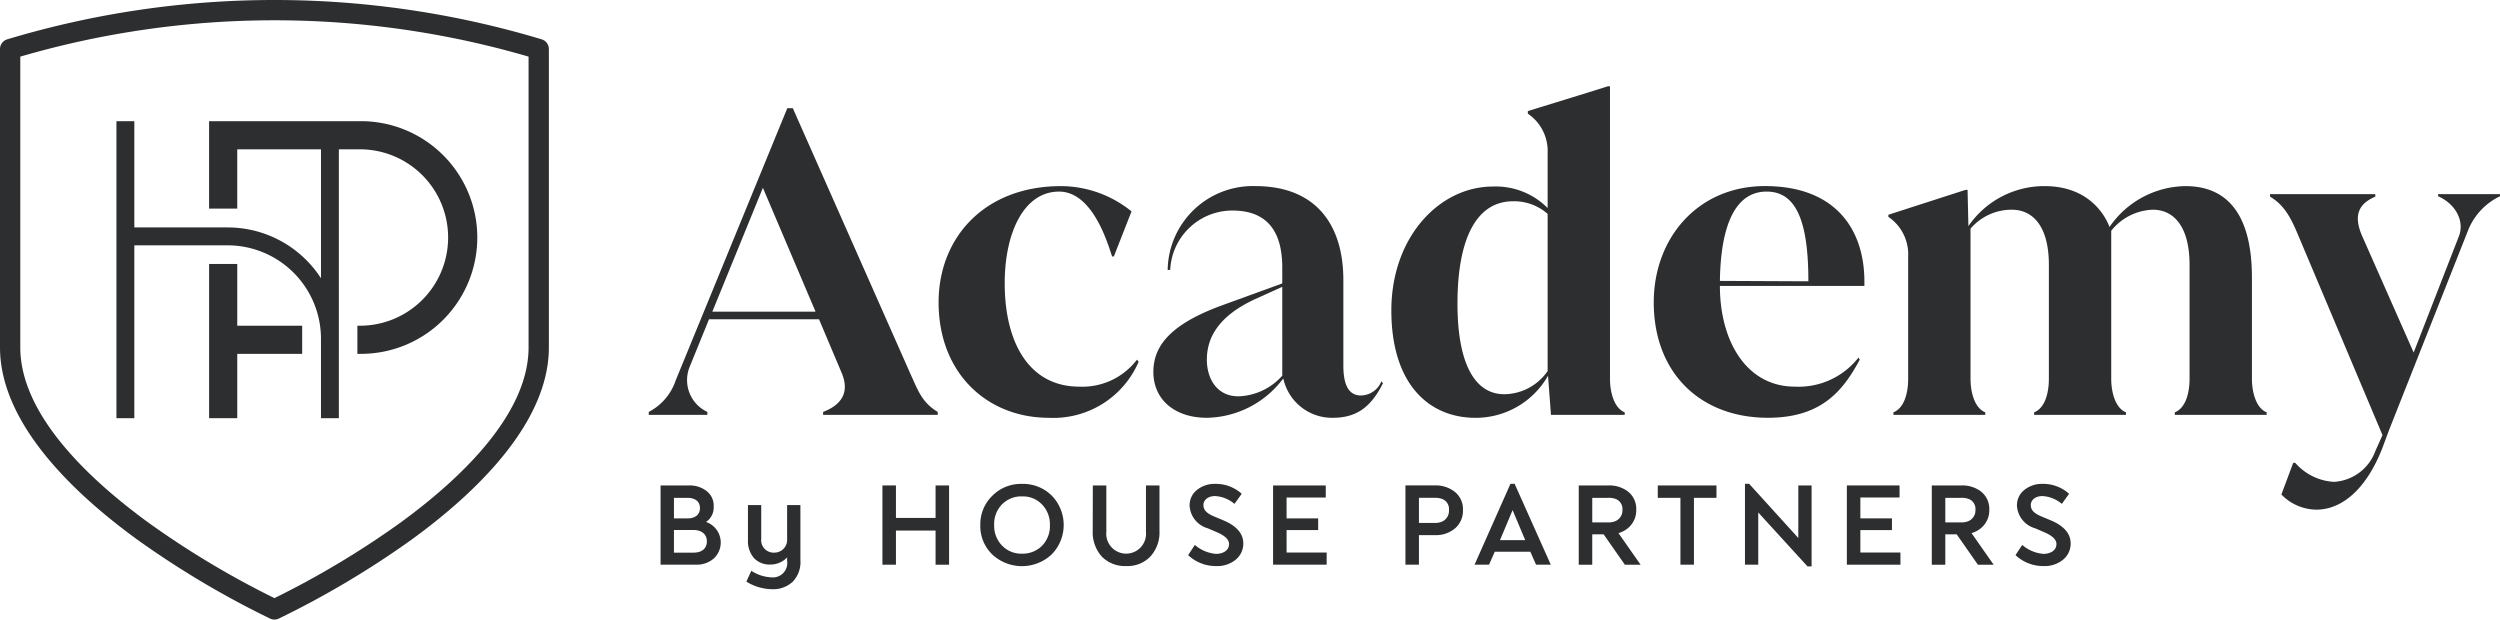 <svg xmlns="http://www.w3.org/2000/svg" width="273.074" height="67.675" viewBox="0 0 273.074 67.675"><defs><style>.a{fill:#2c2e2f;}</style></defs><g transform="translate(-305.416 -256.529)"><path class="a" d="M327.012,278.022h3.076v-6.476h9.146v14.085a12.136,12.136,0,0,0-10.194-5.553H318.846V268.472h-1.955v32.442h1.955v-18.88h10.193a10.205,10.205,0,0,1,10.194,10.193v8.687h1.954V271.546h2.3a9.634,9.634,0,0,1,0,19.268h-.277v3.073h.277a12.708,12.708,0,1,0,0-25.415H327.012Z" transform="translate(1.243 1.293)"/><path class="a" d="M329.1,282.545h-3.075V299.39H329.1v-7.026h7.091V289.29H329.1Z" transform="translate(2.232 2.817)"/><path class="a" d="M364.58,260.825a101.3,101.3,0,0,0-58.374,0,1.11,1.11,0,0,0-.79,1.062v32.585c0,8.367,8.176,16.052,15.034,21.027a99.578,99.578,0,0,0,14.462,8.595,1.1,1.1,0,0,0,.962,0,99.783,99.783,0,0,0,14.462-8.595c6.858-4.974,15.033-12.66,15.033-21.027V261.887A1.11,1.11,0,0,0,364.58,260.825Zm-1.428,33.647c0,7.432-7.677,14.561-14.117,19.232a97.375,97.375,0,0,1-13.642,8.158,97.209,97.209,0,0,1-13.642-8.158c-6.44-4.671-14.119-11.8-14.119-19.232V262.714a99.068,99.068,0,0,1,55.519,0Z" transform="translate(0)"/><path class="a" d="M388.4,300.368v.323H400.92v-.323c-1.794-1.058-2.254-2.623-2.853-3.866l-12.977-29.311h-.6L372.3,296.917a6.041,6.041,0,0,1-2.945,3.451v.323h6.4v-.323a3.836,3.836,0,0,1-1.932-4.924l2.116-5.2h12.011L390.383,296C391.441,298.389,390.2,299.677,388.4,300.368Zm-12.1-10.952,5.523-13.528,5.752,13.528Z" transform="translate(6.924 1.155)"/><path class="a" d="M419.773,294.06l-.184-.229a7.5,7.5,0,0,1-6.3,2.945c-5.383,0-8.1-4.647-8.145-11.136-.045-5.521,2.025-10.17,5.936-10.17,3.82,0,5.431,6.121,5.8,7.086h.184l1.932-4.923a12.32,12.32,0,0,0-7.684-2.761c-8.421,0-13.391,5.66-13.391,12.7,0,7.73,5.292,12.608,12.056,12.608A10.136,10.136,0,0,0,419.773,294.06Z" transform="translate(10.017 1.986)"/><path class="a" d="M443.982,296.223a2.449,2.449,0,0,1-2.21,1.518c-1.058,0-1.932-.69-1.932-3.267v-9.341c0-5.936-2.9-10.262-9.618-10.262a9.3,9.3,0,0,0-9.571,9.157h.276a6.8,6.8,0,0,1,6.81-6.488c4.418,0,5.43,3.129,5.43,6.212V285.5l-6.441,2.346c-5.615,2.025-7.638,4.372-7.638,7.317,0,3.037,2.346,5.015,5.844,5.015a10.616,10.616,0,0,0,8.328-4.279l.046.092a5.444,5.444,0,0,0,5.384,4.187c2.622,0,4.187-1.2,5.476-3.773l-.138-.184Zm-10.815-.645a6.673,6.673,0,0,1-4.786,2.255c-2.393,0-3.45-1.979-3.45-4,0-2.255,1.1-4.694,5.291-6.627l2.945-1.334Z" transform="translate(12.31 1.986)"/><path class="a" d="M468.034,300.648c-1.149-.461-1.61-2.163-1.61-3.682V265.032h-.229c-2.44.781-7,2.162-8.744,2.714v.277a4.93,4.93,0,0,1,2.162,4.325v5.983a7.974,7.974,0,0,0-5.981-2.347c-5.844,0-11.09,5.523-11.09,13.529,0,8.053,4.1,11.734,9.2,11.734a9.092,9.092,0,0,0,7.915-4.6l.321,4.28h8.053Zm-8.421-4.51a5.821,5.821,0,0,1-4.739,2.53c-3.13,0-5.108-3.175-5.108-9.893,0-7.27,2.162-11.183,6.075-11.183a5.53,5.53,0,0,1,3.773,1.381Z" transform="translate(14.85 0.921)"/><path class="a" d="M490.768,293.6a8.306,8.306,0,0,1-6.949,3.175c-5.291,0-8.19-4.97-8.19-11h15.783v-.6c-.046-5.706-3.267-10.307-10.86-10.307-7.317,0-12.148,5.66-12.148,12.7,0,7.73,5.108,12.608,12.47,12.608,5.8,0,8.191-2.9,10.031-6.349Zm-10.032-18.131c3.175,0,4.556,3.13,4.556,9.756v.045l-9.663-.045C475.721,279.106,477.331,275.469,480.736,275.469Z" transform="translate(17.651 1.986)"/><path class="a" d="M531.238,295.9V284.858c0-4.6-1.2-9.986-7.27-9.986a10.218,10.218,0,0,0-8.284,4.463c-.505-1.334-2.3-4.463-7.086-4.463a10.038,10.038,0,0,0-8.328,4.371l-.092-3.958h-.231L491.527,278v.23a4.959,4.959,0,0,1,2.162,4.371v13.3c0,1.657-.46,3.221-1.61,3.682v.276H502.11v-.276c-1.151-.461-1.61-2.163-1.61-3.682V279.519a5.909,5.909,0,0,1,4.51-2.07c2.254,0,4.049,1.749,4.049,6.028V295.9c0,1.657-.46,3.221-1.61,3.682v.276H517.48v-.276c-1.15-.461-1.611-2.163-1.611-3.682V279.75a6.057,6.057,0,0,1,4.556-2.3c2.209,0,4,1.749,4,6.028V295.9c0,1.657-.46,3.221-1.61,3.682v.276h10.031v-.276C531.7,299.122,531.238,297.419,531.238,295.9Z" transform="translate(20.155 1.986)"/><path class="a" d="M547.5,275.661v.229c1.886.828,2.945,2.715,2.254,4.418l-4.923,12.655-5.615-12.7c-1.1-2.486-.184-3.636,1.426-4.326v-.276h-11.5v.276c1.566.92,2.3,2.346,3.084,4.234l9.2,21.81-.782,1.749a5.117,5.117,0,0,1-4.509,3.359,6.038,6.038,0,0,1-4.234-2.07h-.23l-1.288,3.451a5.392,5.392,0,0,0,3.819,1.656c2.806,0,5.475-2.254,7.224-6.764l.736-1.978,8.559-21.627a7.021,7.021,0,0,1,3.543-3.866v-.229Z" transform="translate(24.228 2.072)"/><path class="a" d="M375.481,308.361a1.9,1.9,0,0,0,.841-1.684,2,2,0,0,0-.78-1.695,2.988,2.988,0,0,0-1.9-.61h-3.122v8.657h3.866a2.863,2.863,0,0,0,1.926-.658,2.377,2.377,0,0,0-.829-4.011Zm-3.5-2.634h1.463c.89,0,1.378.427,1.378,1.123s-.512,1.122-1.341,1.122h-1.5Zm2.133,5.987h-2.133v-2.475h2.133c.914,0,1.463.488,1.463,1.231C375.578,311.25,375.042,311.713,374.116,311.713Z" transform="translate(7.05 5.181)"/><path class="a" d="M383.428,310.016a1.4,1.4,0,0,1-1.439,1.487,1.356,1.356,0,0,1-1.39-1.5v-3.7h-1.451v3.829a2.825,2.825,0,0,0,.646,1.951,2.315,2.315,0,0,0,1.756.719,2.494,2.494,0,0,0,1.878-.78v.378a1.573,1.573,0,0,1-1.682,1.805,4.392,4.392,0,0,1-2.231-.72l-.538,1.184a5.47,5.47,0,0,0,2.842.829,3.13,3.13,0,0,0,2.194-.794,3.077,3.077,0,0,0,.865-2.389v-6.011h-1.451Z" transform="translate(7.966 5.391)"/><path class="a" d="M398.19,307.921h-4.329v-3.548h-1.475v8.657h1.475V309.3h4.329v3.731h1.475v-8.657H398.19Z" transform="translate(9.418 5.181)"/><path class="a" d="M406.58,304.219a4.412,4.412,0,0,0-3.231,1.292,4.34,4.34,0,0,0-1.317,3.22,4.293,4.293,0,0,0,1.317,3.206,4.751,4.751,0,0,0,6.462,0,4.593,4.593,0,0,0,.024-6.438A4.449,4.449,0,0,0,406.58,304.219Zm2.2,6.755a2.977,2.977,0,0,1-2.2.866,2.9,2.9,0,0,1-2.182-.89,3.092,3.092,0,0,1-.853-2.231,3.054,3.054,0,0,1,.853-2.256,2.935,2.935,0,0,1,2.182-.878,2.87,2.87,0,0,1,2.2.891,3.1,3.1,0,0,1,.853,2.243A3.052,3.052,0,0,1,408.776,310.974Z" transform="translate(10.463 5.165)"/><path class="a" d="M418.926,309.433a2.175,2.175,0,1,1-4.329,0v-5.06h-1.475l-.012,4.975a3.968,3.968,0,0,0,1.012,2.816,3.528,3.528,0,0,0,2.634,1.012,3.444,3.444,0,0,0,2.646-1.036,3.88,3.88,0,0,0,1-2.792v-4.975h-1.475Z" transform="translate(11.663 5.181)"/><path class="a" d="M426.38,308.207l-.987-.414c-.829-.342-1.207-.695-1.207-1.268,0-.538.488-.976,1.28-.976a3.584,3.584,0,0,1,2.11.853l.792-1.1a4.193,4.193,0,0,0-2.854-1.085,3.066,3.066,0,0,0-2.06.683,2.125,2.125,0,0,0-.78,1.682,2.722,2.722,0,0,0,1.987,2.488l1.024.439c.866.378,1.3.8,1.3,1.28,0,.683-.622,1.073-1.439,1.073a4.052,4.052,0,0,1-2.3-.975L422.515,312a4.409,4.409,0,0,0,3.048,1.195,3.176,3.176,0,0,0,2.159-.707,2.253,2.253,0,0,0,.817-1.768C428.539,309.657,427.819,308.816,426.38,308.207Z" transform="translate(12.681 5.165)"/><path class="a" d="M432.361,309.25h3.451v-1.28h-3.451v-2.28h4.28v-1.317h-5.755v8.657h5.853V311.7h-4.377Z" transform="translate(13.588 5.181)"/><path class="a" d="M449.188,304.97a3.387,3.387,0,0,0-2.086-.6h-3.171v8.657h1.475V309.8h1.7a3.245,3.245,0,0,0,2.292-.78,2.533,2.533,0,0,0,.817-1.963A2.408,2.408,0,0,0,449.188,304.97Zm-1.354,3.39a2.082,2.082,0,0,1-.744.11h-1.684v-2.744h1.671a2.381,2.381,0,0,1,.756.086,1.168,1.168,0,0,1,.853,1.244A1.28,1.28,0,0,1,447.833,308.361Z" transform="translate(15 5.181)"/><path class="a" d="M454.667,304.208l-3.926,8.84h1.585l.622-1.414h3.889l.622,1.414h1.61l-3.951-8.84Zm-1.146,6.158,1.378-3.281,1.378,3.281Z" transform="translate(15.738 5.163)"/><path class="a" d="M466.5,308.934a2.518,2.518,0,0,0,.792-1.926,2.393,2.393,0,0,0-1.012-2.049,3.346,3.346,0,0,0-2.048-.585h-3.22v8.657h1.475v-3.316h1.245l2.316,3.316h1.719l-2.415-3.45A2.781,2.781,0,0,0,466.5,308.934Zm-1.562-.634a2,2,0,0,1-.731.11h-1.719v-2.683H464.2a2.245,2.245,0,0,1,.742.086,1.161,1.161,0,0,1,.842,1.219A1.268,1.268,0,0,1,464.94,308.3Z" transform="translate(16.85 5.181)"/><path class="a" d="M468.8,305.727h2.475v7.3h1.475v-7.3h2.462v-1.353H468.8Z" transform="translate(17.694 5.181)"/><path class="a" d="M483.222,310.134l-5.377-5.926h-.451v8.84h1.45v-5.706l5.378,5.889h.45v-8.84h-1.45Z" transform="translate(18.624 5.163)"/><path class="a" d="M488.911,309.25h3.45v-1.28h-3.45v-2.28h4.28v-1.317h-5.755v8.657h5.852V311.7h-4.377Z" transform="translate(19.712 5.181)"/><path class="a" d="M501.294,308.934a2.518,2.518,0,0,0,.793-1.926,2.393,2.393,0,0,0-1.012-2.049,3.346,3.346,0,0,0-2.048-.585h-3.22v8.657h1.475v-3.316h1.245l2.316,3.316h1.719l-2.415-3.45A2.782,2.782,0,0,0,501.294,308.934Zm-1.562-.634a2,2,0,0,1-.731.11h-1.719v-2.683h1.707a2.248,2.248,0,0,1,.744.086,1.161,1.161,0,0,1,.842,1.219A1.268,1.268,0,0,1,499.733,308.3Z" transform="translate(20.618 5.181)"/><path class="a" d="M507.923,308.207l-.989-.414c-.829-.342-1.207-.695-1.207-1.268,0-.538.489-.976,1.28-.976a3.587,3.587,0,0,1,2.11.853l.792-1.1a4.192,4.192,0,0,0-2.854-1.085,3.069,3.069,0,0,0-2.06.683,2.125,2.125,0,0,0-.78,1.682,2.723,2.723,0,0,0,1.988,2.488l1.024.439c.866.378,1.3.8,1.3,1.28,0,.683-.621,1.073-1.437,1.073a4.047,4.047,0,0,1-2.3-.975L504.057,312a4.408,4.408,0,0,0,3.048,1.195,3.175,3.175,0,0,0,2.159-.707,2.253,2.253,0,0,0,.817-1.768C510.081,309.657,509.361,308.816,507.923,308.207Z" transform="translate(21.512 5.165)"/></g></svg>